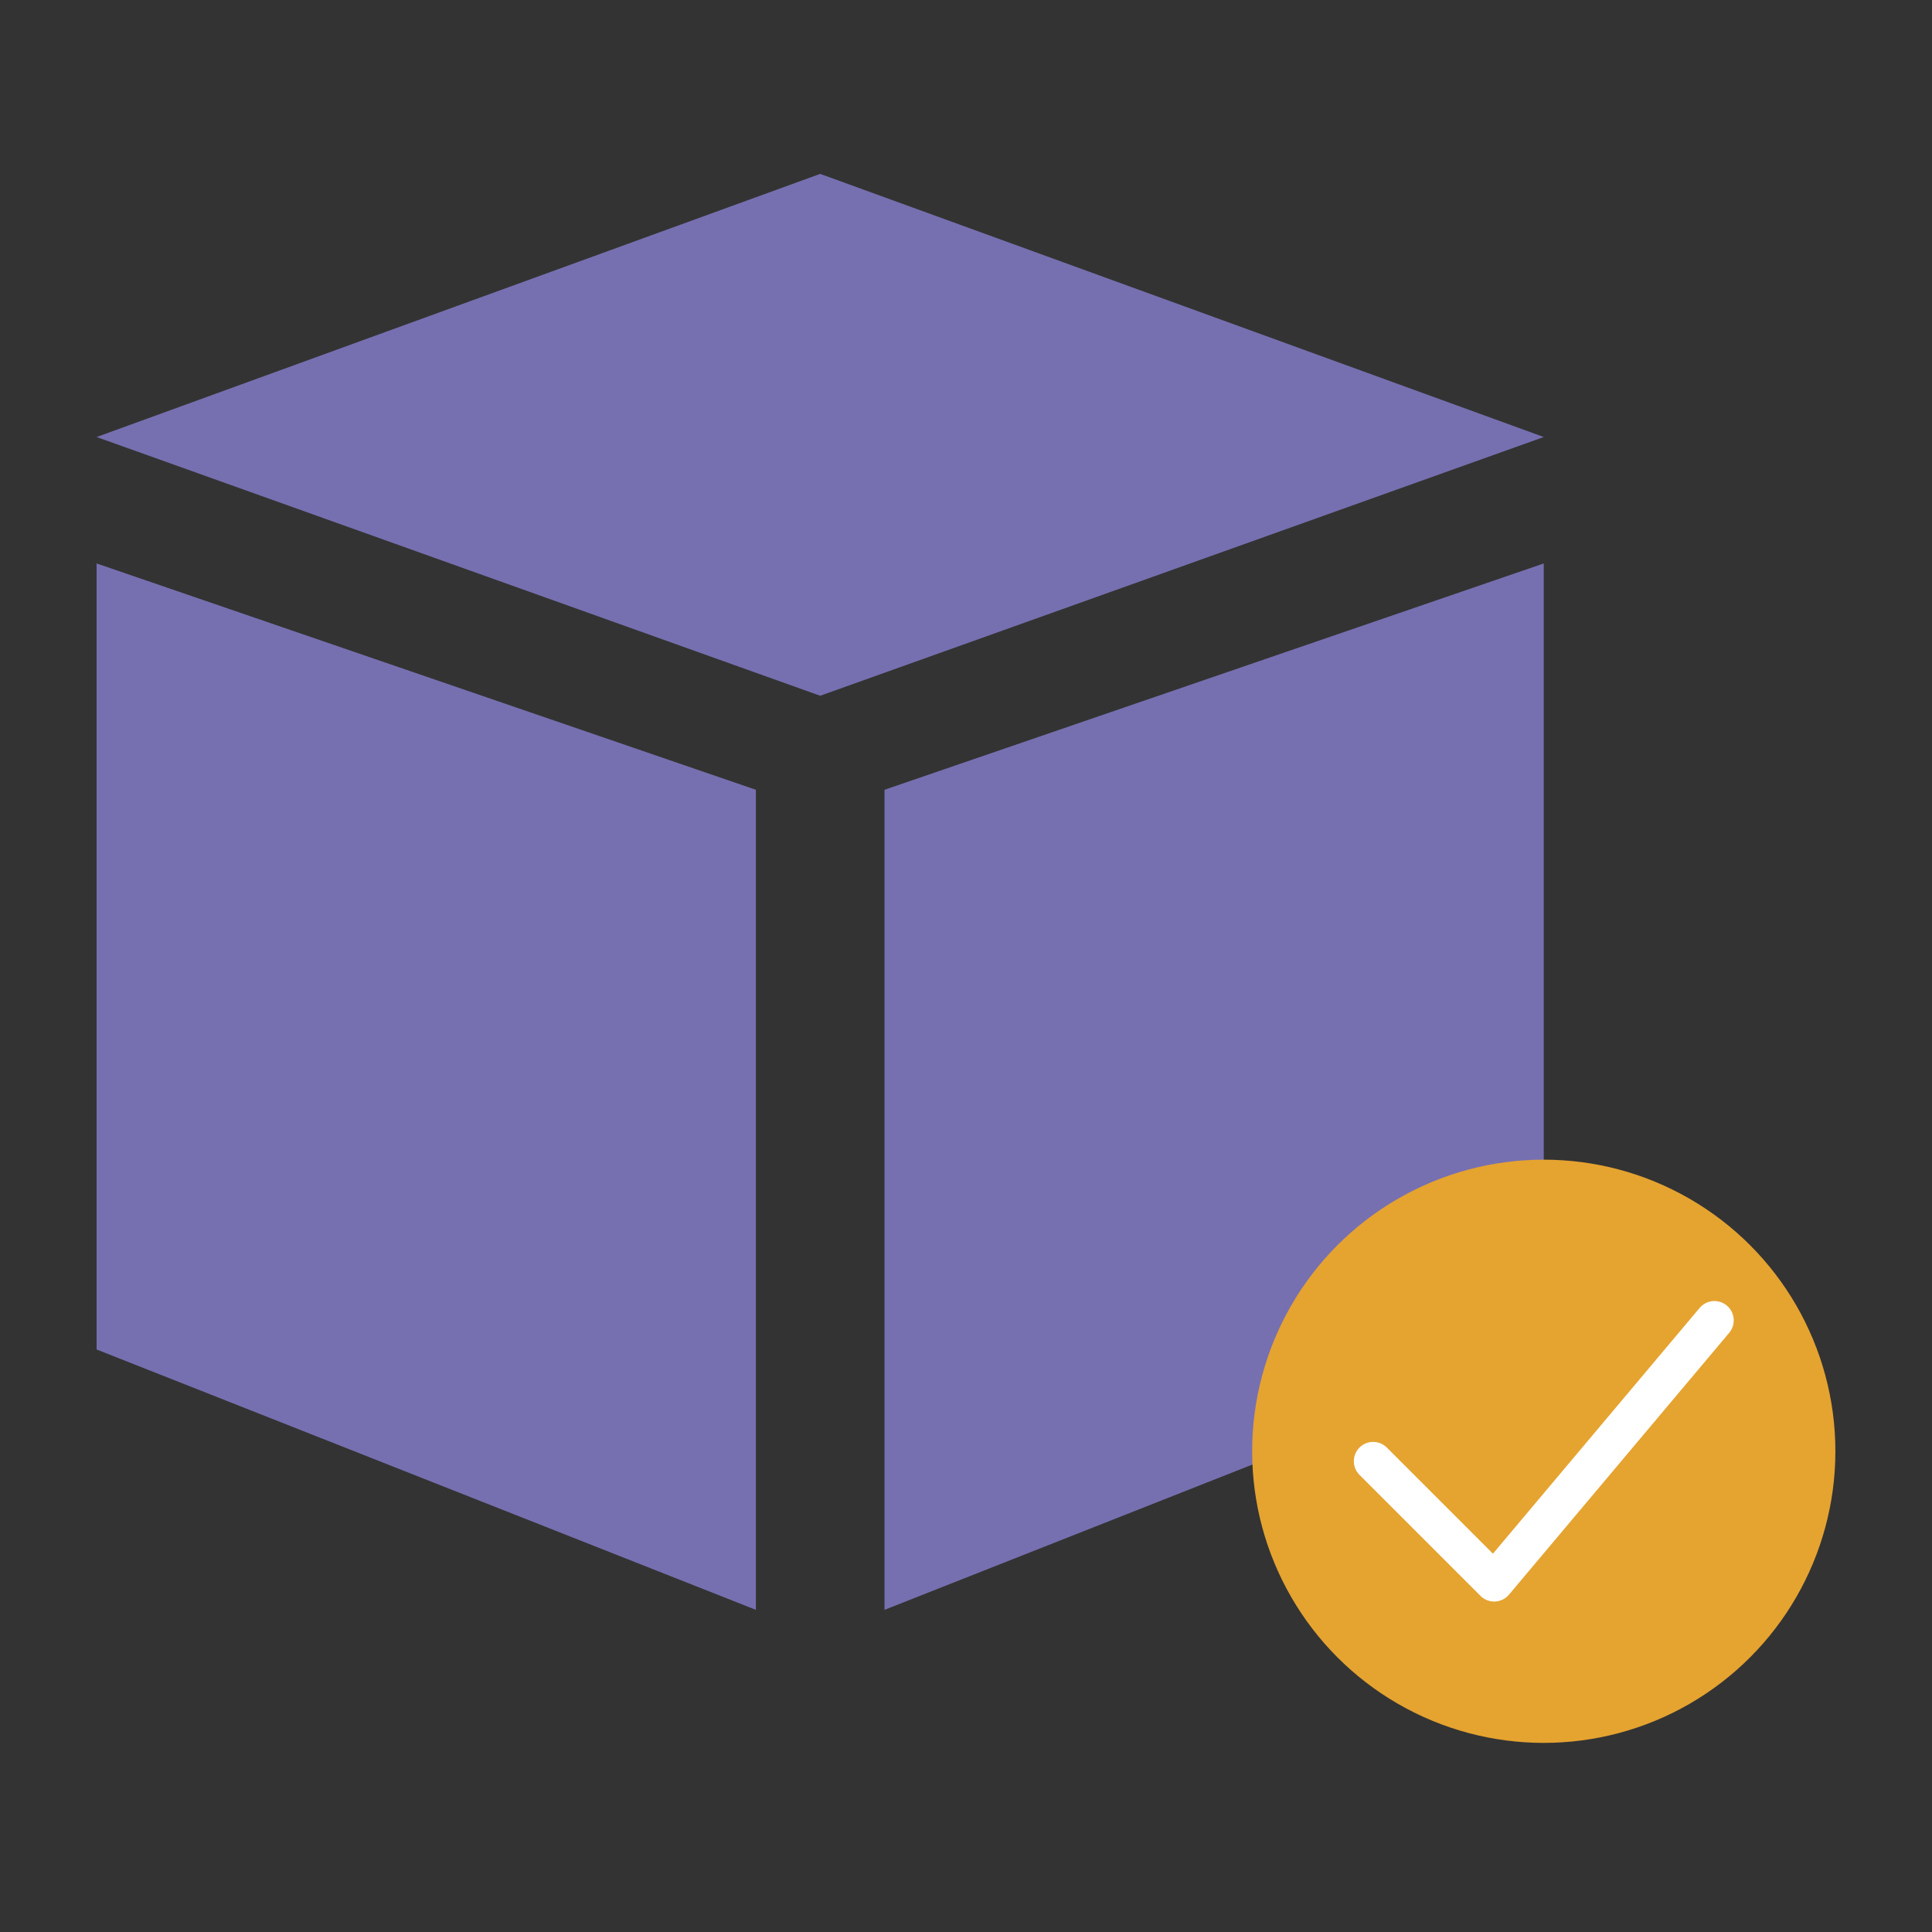 <svg xmlns="http://www.w3.org/2000/svg" width="100" height="100" viewBox="0 0 100 100">
  <rect x="0" y="0" width="100" height="100" fill="#333333" stroke="none"/>
  <g id="组_3854" data-name="组 3854" transform="translate(-624 -1789)">
    <rect id="矩形_498" data-name="矩形 498" width="100" height="100" transform="translate(624 1789)" fill="none"/>
    <g id="组_160" data-name="组 160" transform="translate(-93.44 -124.063)">
      <g id="icon-0029-LXC_Docker" data-name="icon-0029-LXC Docker" transform="translate(722.44 1922.063)">
        <path id="路径_1060" data-name="路径 1060" d="M53.816,57.557,16.364,44.165,53.816,30.545,91.269,44.165Z" transform="translate(-16.364 -30.545)" fill="#7670b1"/>
        <path id="路径_1063" data-name="路径 1063" d="M16.364,59.864v40.685l34.124,13.476V71.579Z" transform="translate(-16.364 -39.7)" fill="#7670b1"/>
        <path id="路径_1064" data-name="路径 1064" d="M50.487,59.864v40.685L16.364,114.025V71.579Z" transform="translate(24.418 -39.7)" fill="#7670b1"/>
      </g>
      <g id="icon-0112-whitelist" transform="translate(782.251 1973.087)">
        <ellipse id="椭圆_47" data-name="椭圆 47" cx="15.094" cy="15.094" rx="15.094" ry="15.094" transform="translate(0 0)" fill="#e5a330"/>
        <path id="路径_1069" data-name="路径 1069" d="M80.836,90.254,87.1,96.518,98.5,82.964" transform="translate(-74.573 -74.646)" fill="none" stroke="#fff" stroke-linecap="round" stroke-linejoin="round" stroke-width="2"/>
      </g>
    </g>
  </g>
</svg>
